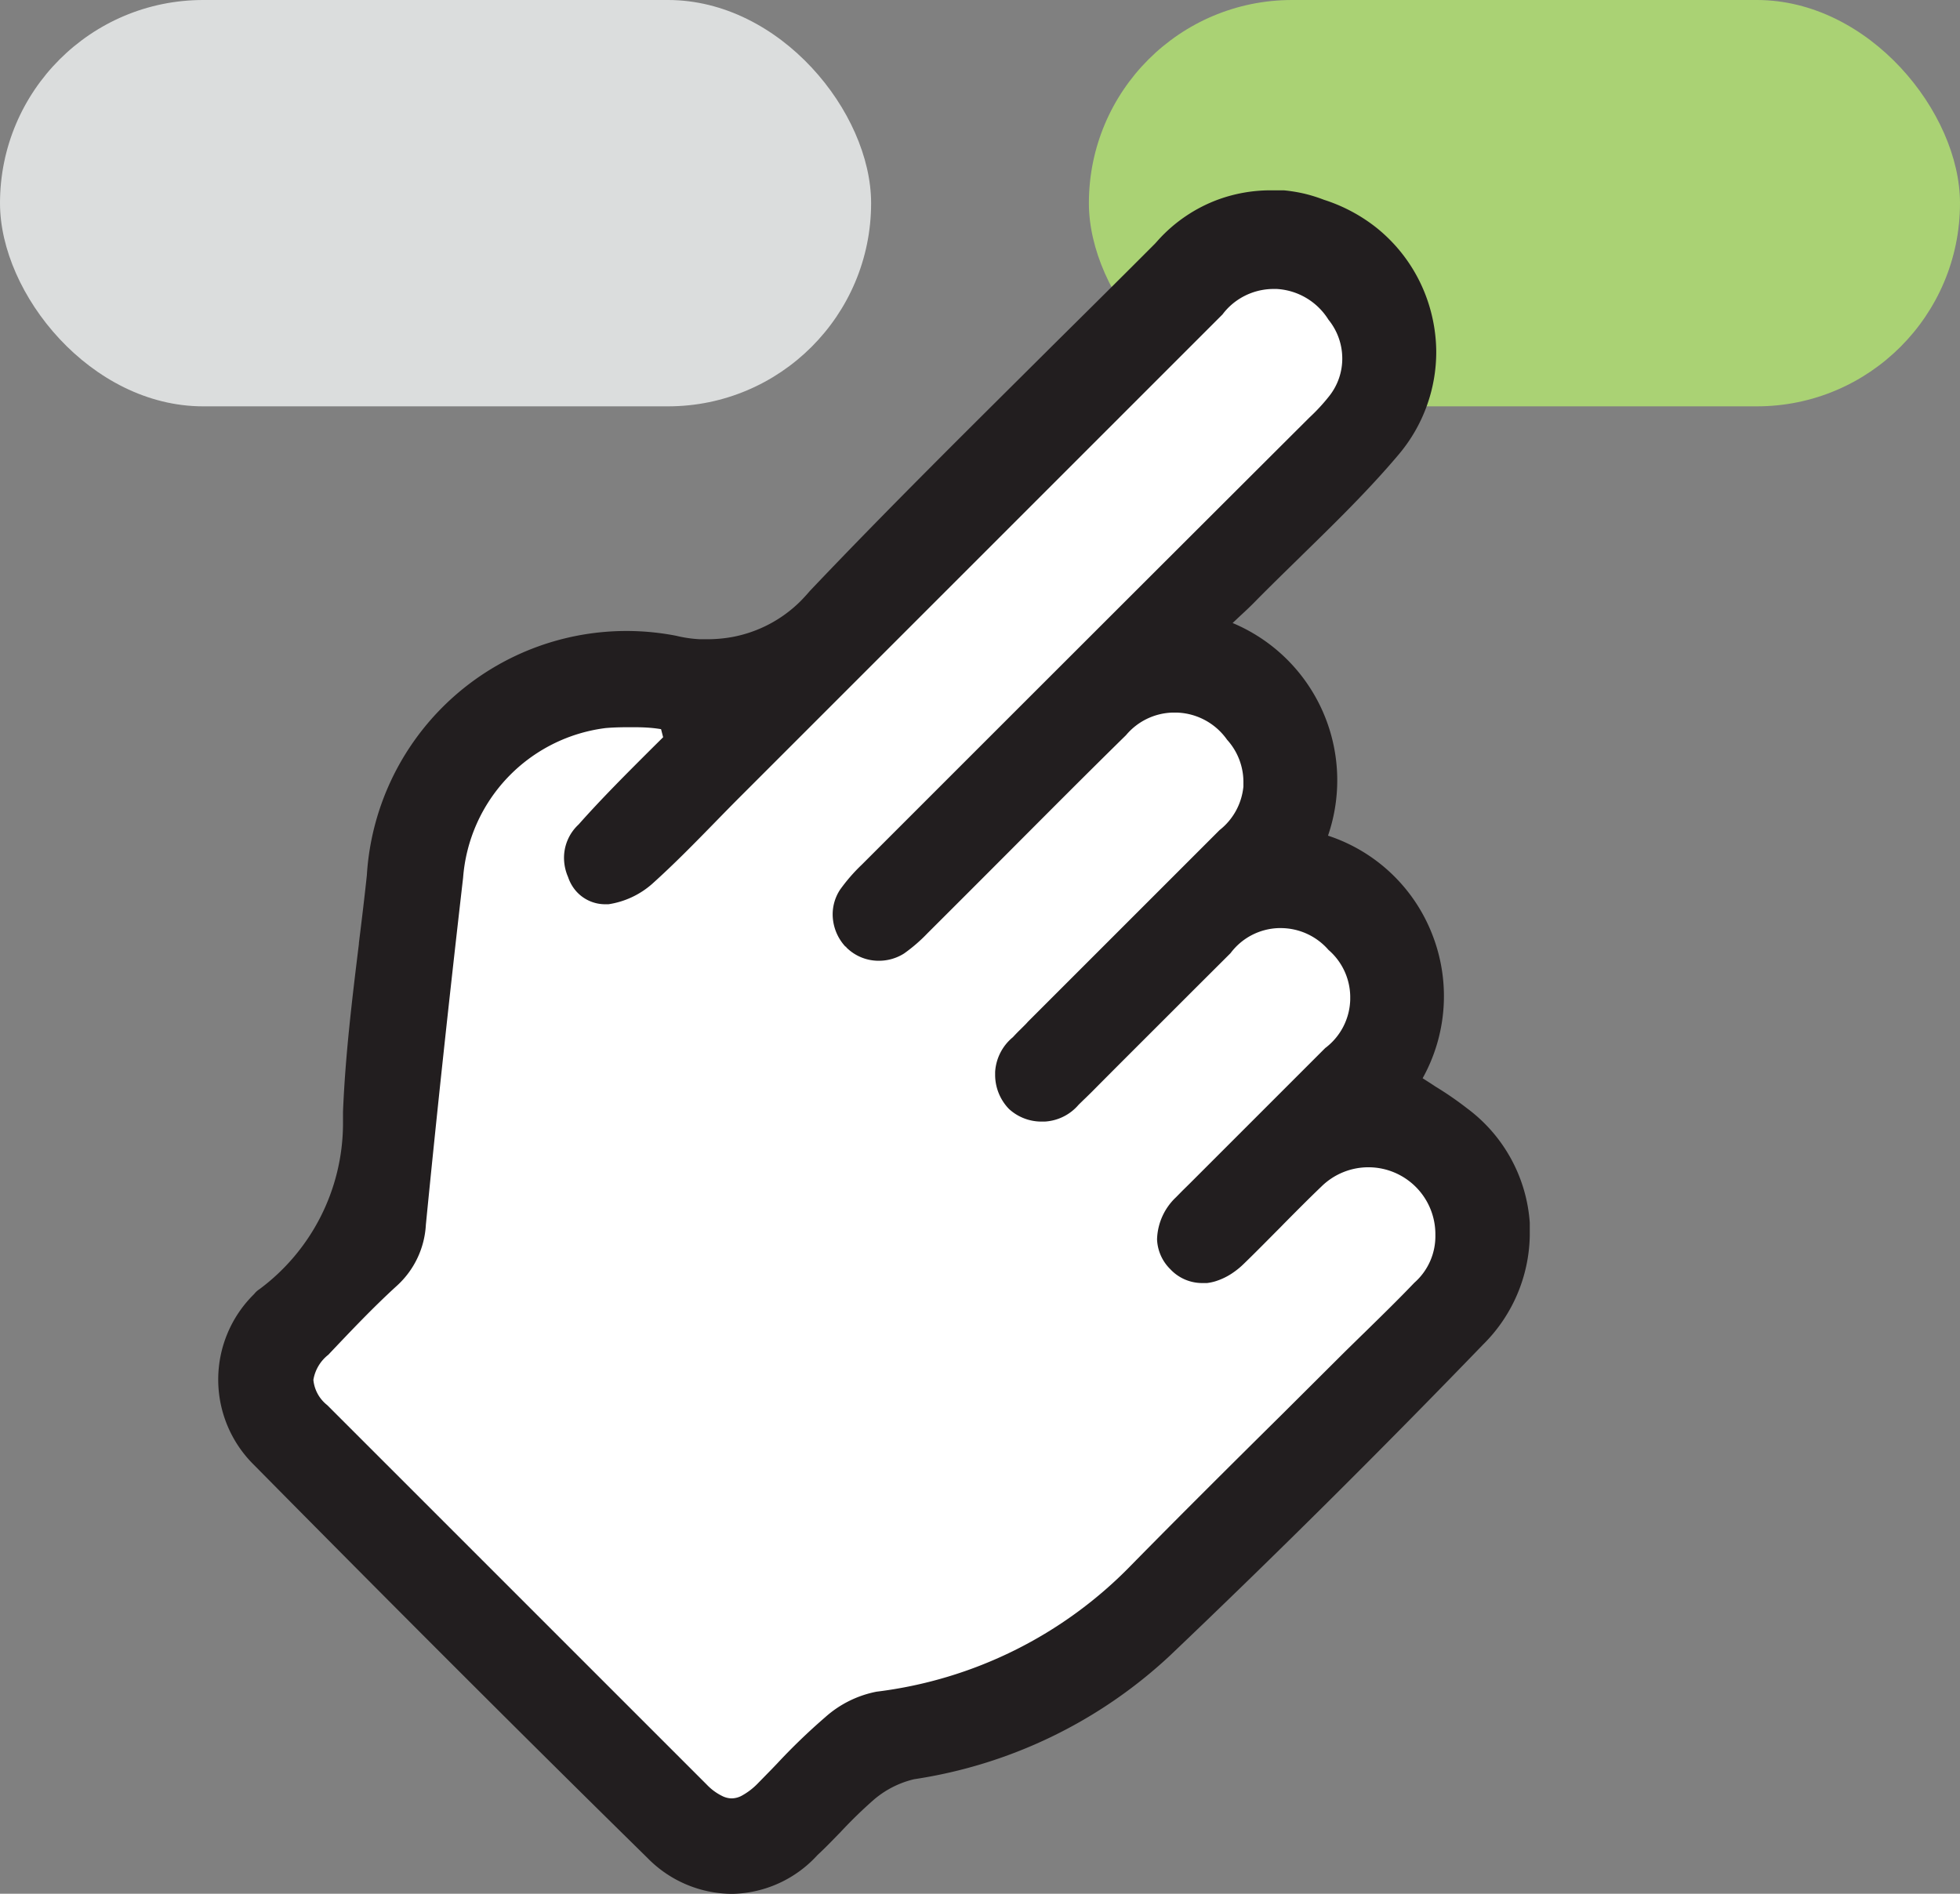 <svg xmlns="http://www.w3.org/2000/svg" width="18" height="17.393" viewBox="0 0 18 17.393"><rect x="0" y="0" width="18" height="17.393" fill="#808080" stroke="none"/><g transform="translate(-569.279 -7567.25)"><g transform="translate(533.279 4981.773)"><rect width="8" height="3.732" rx="1.866" transform="translate(46 2585.477)" fill="#aad274"/><rect width="8" height="3.732" rx="1.866" transform="translate(36 2585.477)" fill="#dbdddd"/></g><path d="M571.7,7580.15l3.679,4.019,1.1-.347,1.368-.68,2.8-1.994,2.232-2.388-.672-1.028-.444-1.955-.613-.5-.5-1.477-.92-.533,2.037-2.114v-1.583h-1.117l-4.172,3.7h-1.864l-.879.533-.866,1.973v2.463Z" fill="#fff"/><path d="M3089.723,14792.1h0a1.093,1.093,0,0,1-.783-.33c-1.188-1.167-2.4-2.381-3.612-3.608a1.1,1.1,0,0,1,0-1.571.191.191,0,0,1,.048-.044,1.9,1.9,0,0,0,.768-1.511c0-.039,0-.079,0-.119.021-.517.084-1.038.146-1.542v-.008c.025-.2.051-.415.073-.622a2.389,2.389,0,0,1,2.84-2.2,1.176,1.176,0,0,0,.218.032c.024,0,.048,0,.072,0a1.289,1.289,0,0,0,.234-.022,1.2,1.2,0,0,0,.613-.322c.031-.031.062-.065.092-.1.729-.768,1.5-1.528,2.175-2.2l.037-.037c.315-.312.641-.635.958-.953l.026-.029a1.393,1.393,0,0,1,.558-.377,1.408,1.408,0,0,1,.473-.083c.033,0,.07,0,.125,0a1.441,1.441,0,0,1,.186.03,1.4,1.4,0,0,1,.183.057,1.522,1.522,0,0,1,.485.259,1.462,1.462,0,0,1,.487.732,1.482,1.482,0,0,1,.059.4,1.46,1.46,0,0,1-.348.952c-.276.327-.589.632-.891.927l-.007.007-.011.011c-.127.124-.259.253-.386.381-.048.05-.1.1-.156.151l-.071.067a1.566,1.566,0,0,1,.876,1.953,1.543,1.543,0,0,1,.958.909,1.551,1.551,0,0,1-.089,1.319l.075.048.044.029a3.079,3.079,0,0,1,.29.2,1.432,1.432,0,0,1,.575,1.051c0,.041,0,.079,0,.116a1.442,1.442,0,0,1-.427,1c-.932.965-1.9,1.928-2.881,2.862a4.4,4.4,0,0,1-2.346,1.132.881.881,0,0,0-.371.189,4.221,4.221,0,0,0-.308.3l-.016.016c-.062.064-.127.131-.193.192A1.087,1.087,0,0,1,3089.723,14792.1Zm-.915-10.715c-.079,0-.164,0-.254.008a1.5,1.5,0,0,0-1.307,1.374c-.133,1.155-.245,2.2-.342,3.188a.816.816,0,0,1-.264.558c-.22.2-.433.426-.62.623l-.011.012a.37.37,0,0,0-.138.231.335.335,0,0,0,.127.232l1.707,1.707,1.779,1.779a.5.5,0,0,0,.143.105.2.2,0,0,0,.084.021.2.2,0,0,0,.1-.028.617.617,0,0,0,.141-.109l.13-.133.047-.049a5.674,5.674,0,0,1,.443-.427.991.991,0,0,1,.471-.234,3.924,3.924,0,0,0,2.339-1.162c.462-.47.937-.942,1.4-1.4l.034-.034.242-.241.289-.288.147-.144.031-.03c.151-.148.307-.3.457-.457a.569.569,0,0,0,.193-.438.615.615,0,0,0-1.047-.445c-.116.111-.23.226-.34.337l-.037.038c-.1.1-.219.222-.335.334a.711.711,0,0,1-.094.078.593.593,0,0,1-.171.084.469.469,0,0,1-.073.015l-.048,0a.4.4,0,0,1-.289-.127.406.406,0,0,1-.122-.275.553.553,0,0,1,.174-.386l.06-.061.063-.062,1.247-1.247a.575.575,0,0,0,.23-.445c0-.011,0-.021,0-.032a.575.575,0,0,0-.2-.425.581.581,0,0,0-.434-.2h-.023a.573.573,0,0,0-.442.23l-.333.332-.07.07-.2.2c-.221.221-.445.444-.665.666l-.012.012-.049.048-.021.02-.045.044a.442.442,0,0,1-.312.155h-.028a.44.44,0,0,1-.3-.116.451.451,0,0,1-.127-.317q0-.012,0-.023a.448.448,0,0,1,.163-.319c.022-.024.045-.048.069-.071l.019-.019c.017-.017.034-.033.05-.052l1.76-1.76a.579.579,0,0,0,.219-.4c0-.01,0-.02,0-.03a.578.578,0,0,0-.15-.4.586.586,0,0,0-.453-.249h-.057a.579.579,0,0,0-.418.207c-.364.357-.73.725-1.084,1.08l-.028.028q-.355.356-.711.711a1.481,1.481,0,0,1-.215.186.431.431,0,0,1-.231.067.419.419,0,0,1-.3-.123c0-.006-.006-.007-.008-.007a.439.439,0,0,1-.117-.29.413.413,0,0,1,.068-.233,1.624,1.624,0,0,1,.2-.23c1.132-1.132,2.622-2.622,4.11-4.106a1.736,1.736,0,0,0,.178-.192.554.554,0,0,0,.124-.354.565.565,0,0,0-.127-.353.6.6,0,0,0-.475-.282h-.023a.59.59,0,0,0-.406.157.583.583,0,0,0-.069.077l-4.433,4.433c-.079.079-.157.159-.235.239-.172.176-.367.376-.571.559a.783.783,0,0,1-.4.186l-.032,0a.355.355,0,0,1-.27-.126.377.377,0,0,1-.069-.124.441.441,0,0,1-.037-.161.417.417,0,0,1,.134-.322c.218-.246.457-.483.667-.693l.109-.108-.019-.074C3088.978,14781.388,3088.892,14781.385,3088.808,14781.385Z" transform="translate(-2513.715 -7207.456)" fill="#221e1f"/></g></svg>
